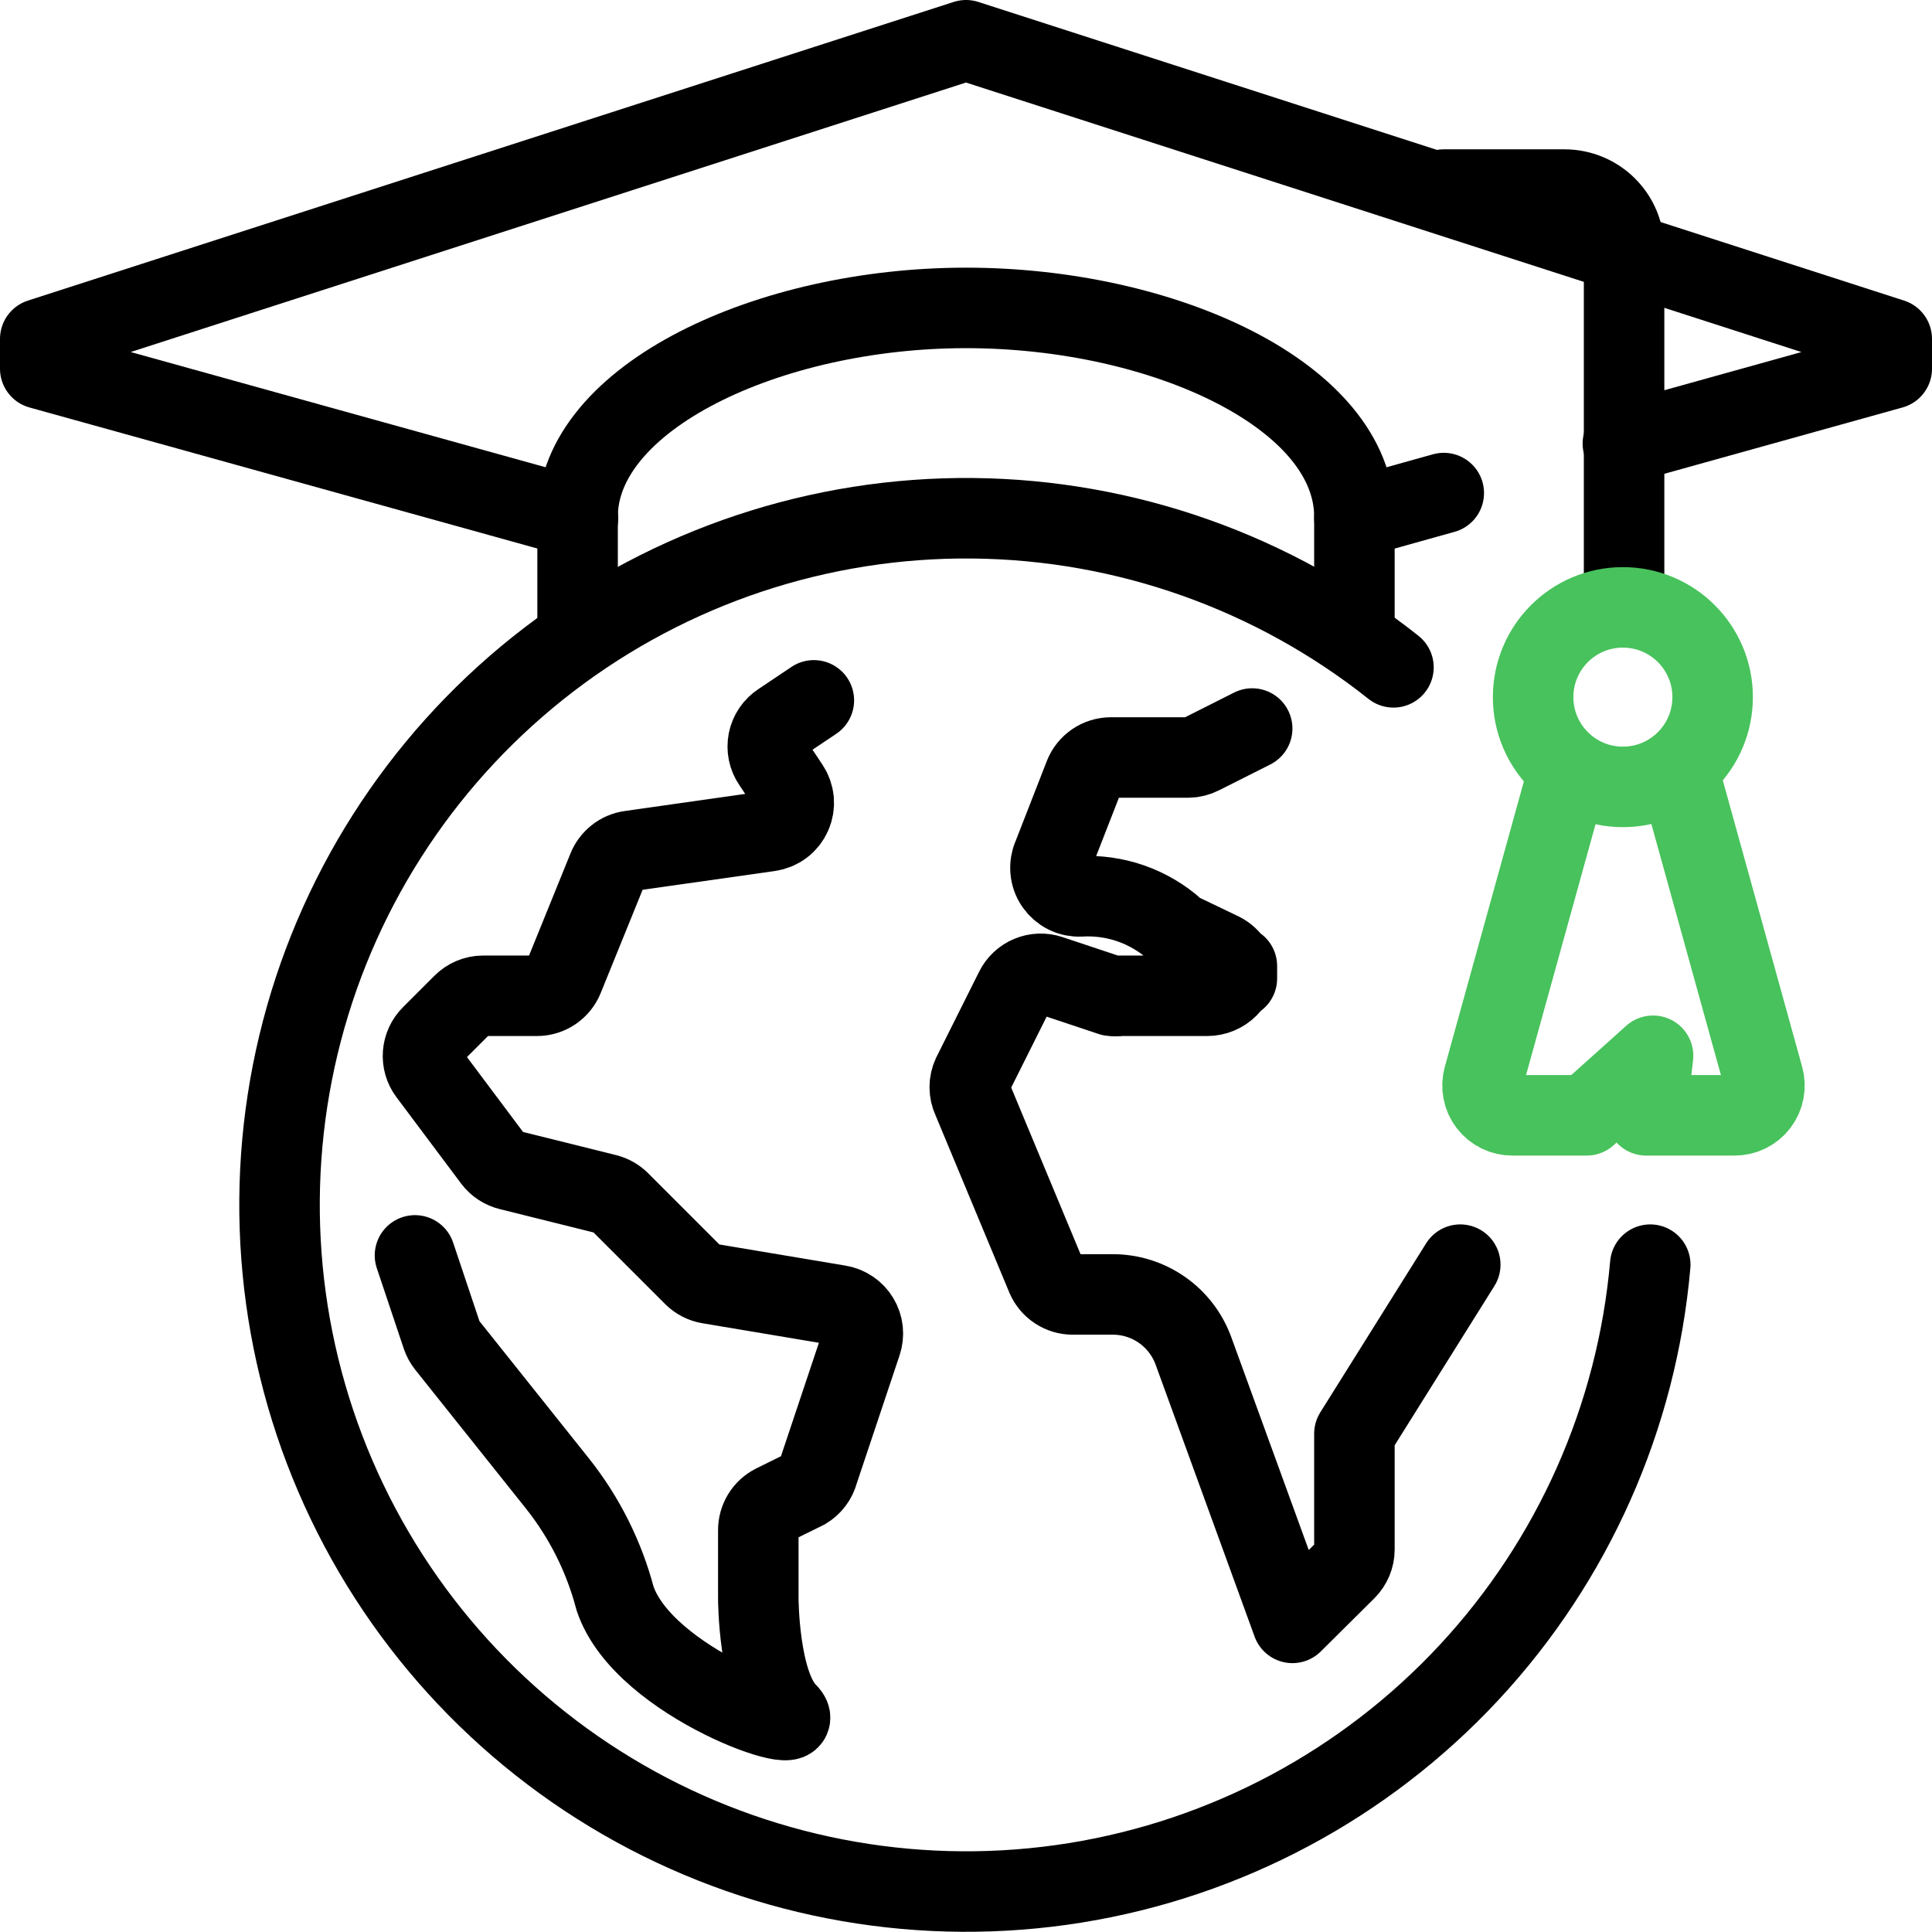 <svg width="48" height="48" viewBox="0 0 48 48" fill="none" xmlns="http://www.w3.org/2000/svg">
<path d="M35.87 12.25L33.65 12.87" stroke="black" stroke-width="2" stroke-linecap="round" stroke-linejoin="round"/>
<path d="M14.36 12.87L1 9.16V8.42L24 1L47 8.42V9.16L40.32 11.02" stroke="black" stroke-width="2" stroke-linecap="round" stroke-linejoin="round"/>
<path d="M33.65 15.84V12.84C33.65 9.84 28.92 7.65 24 7.65C19.08 7.65 14.35 9.88 14.35 12.84V15.84" stroke="black" stroke-width="2" stroke-linecap="round" stroke-linejoin="round"/>
<path d="M35.87 4.71H38.87C39.263 4.71 39.639 4.866 39.916 5.143C40.194 5.421 40.35 5.797 40.35 6.19V15.09" stroke="black" stroke-width="2" stroke-linecap="round" stroke-linejoin="round"/>
<path d="M40.32 19.55C41.552 19.55 42.55 18.552 42.55 17.32C42.55 16.088 41.552 15.09 40.32 15.09C39.088 15.09 38.09 16.088 38.09 17.32C38.09 18.552 39.088 19.55 40.32 19.55Z" stroke="#48C25C" stroke-width="2" stroke-linecap="round" stroke-linejoin="round"/>
<path d="M41.81 19.55L43.81 26.77C43.841 26.881 43.846 26.997 43.824 27.11C43.803 27.223 43.755 27.329 43.685 27.42C43.615 27.511 43.525 27.585 43.422 27.635C43.318 27.686 43.205 27.711 43.09 27.71H40.9L41.07 26.23L39.42 27.71H37.58C37.465 27.711 37.352 27.686 37.248 27.635C37.145 27.585 37.055 27.511 36.985 27.42C36.915 27.329 36.867 27.223 36.846 27.11C36.824 26.997 36.829 26.881 36.86 26.77L38.86 19.55" stroke="#48C25C" stroke-width="2" stroke-linecap="round" stroke-linejoin="round"/>
<path d="M31.11 18.1L29.84 18.74C29.741 18.791 29.631 18.819 29.52 18.82H27.6C27.457 18.82 27.318 18.863 27.201 18.943C27.083 19.024 26.992 19.137 26.94 19.27L26.16 21.27C26.11 21.381 26.09 21.502 26.101 21.623C26.111 21.744 26.152 21.86 26.221 21.96C26.289 22.06 26.381 22.141 26.49 22.196C26.598 22.25 26.719 22.276 26.84 22.27C27.266 22.245 27.694 22.305 28.097 22.445C28.5 22.586 28.872 22.805 29.19 23.09C29.235 23.131 29.285 23.164 29.34 23.19L30.34 23.67C30.458 23.73 30.557 23.821 30.626 23.934C30.695 24.047 30.731 24.178 30.73 24.31V24C30.73 24.196 30.652 24.384 30.513 24.523C30.375 24.662 30.186 24.74 29.99 24.74H27.83C27.757 24.751 27.683 24.751 27.61 24.74L26.08 24.23C25.917 24.176 25.741 24.183 25.583 24.249C25.425 24.315 25.296 24.436 25.22 24.59L24.16 26.71C24.116 26.804 24.093 26.906 24.093 27.01C24.093 27.114 24.116 27.216 24.16 27.31L26 31.73C26.055 31.857 26.145 31.966 26.261 32.042C26.376 32.119 26.512 32.16 26.65 32.16H27.65C28.087 32.16 28.513 32.295 28.87 32.545C29.228 32.795 29.5 33.15 29.65 33.56L32.11 40.32L33.44 39C33.573 38.868 33.649 38.688 33.65 38.5V35.62L36.28 31.42" stroke="black" stroke-width="2" stroke-linecap="round" stroke-linejoin="round"/>
<path d="M20.22 17.4L19.4 17.95C19.32 18.002 19.251 18.069 19.198 18.147C19.144 18.226 19.107 18.314 19.088 18.408C19.07 18.501 19.07 18.597 19.089 18.69C19.108 18.783 19.146 18.872 19.2 18.95L19.6 19.55C19.667 19.65 19.708 19.765 19.719 19.885C19.729 20.005 19.709 20.126 19.66 20.236C19.611 20.346 19.535 20.442 19.439 20.514C19.342 20.587 19.229 20.633 19.11 20.65L15.66 21.14C15.536 21.157 15.419 21.207 15.321 21.285C15.223 21.362 15.146 21.464 15.1 21.58L14 24.29C13.948 24.423 13.857 24.536 13.739 24.617C13.622 24.697 13.482 24.74 13.34 24.74H12C11.812 24.741 11.632 24.817 11.5 24.95L10.72 25.73C10.598 25.85 10.524 26.011 10.511 26.182C10.498 26.353 10.547 26.523 10.65 26.66L12.26 28.81C12.359 28.94 12.501 29.032 12.66 29.07L15.07 29.67C15.195 29.702 15.309 29.768 15.4 29.86L17.23 31.69C17.336 31.796 17.472 31.866 17.62 31.89L20.84 32.43C20.942 32.446 21.039 32.485 21.125 32.543C21.211 32.6 21.283 32.676 21.336 32.765C21.39 32.853 21.423 32.953 21.434 33.055C21.445 33.158 21.433 33.262 21.4 33.36L20.33 36.56C20.307 36.652 20.266 36.738 20.209 36.813C20.153 36.889 20.082 36.952 20 37L19.23 37.38C19.112 37.44 19.013 37.531 18.944 37.644C18.875 37.757 18.839 37.888 18.84 38.02V39.71C18.84 39.71 18.84 41.84 19.55 42.55C20.26 43.26 15.99 41.84 15.28 39.71C15.007 38.676 14.524 37.709 13.86 36.87L11.1 33.41C11.047 33.344 11.007 33.27 10.98 33.19L10.31 31.19" stroke="black" stroke-width="2" stroke-linecap="round" stroke-linejoin="round"/>
<path d="M41 31.42C40.669 35.206 39.084 38.772 36.496 41.555C33.908 44.337 30.465 46.175 26.713 46.779C22.962 47.382 19.116 46.715 15.786 44.885C12.456 43.054 9.833 40.164 8.332 36.673C6.831 33.182 6.539 29.29 7.501 25.614C8.463 21.938 10.626 18.689 13.645 16.381C16.664 14.073 20.367 12.84 24.166 12.876C27.966 12.912 31.645 14.216 34.62 16.58" stroke="black" stroke-width="2" stroke-linecap="round" stroke-linejoin="round"/>
</svg>
